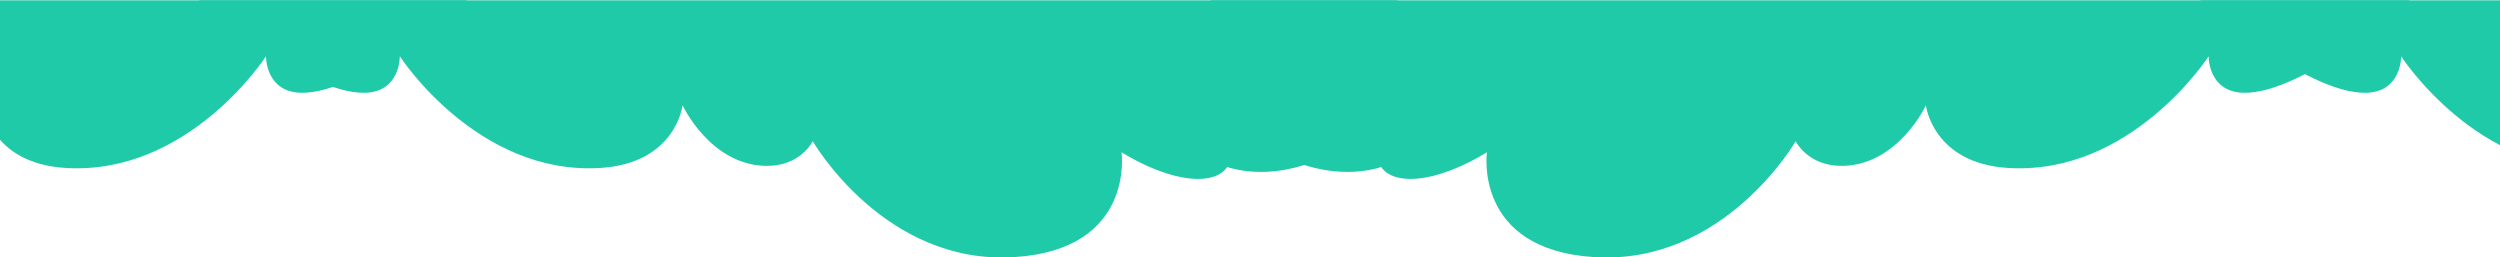 <svg width="767" height="79" viewBox="0 0 767 79" fill="none" xmlns="http://www.w3.org/2000/svg">
<g clip-path="url(#clip0_4212_15800)">
<path fill-rule="evenodd" clip-rule="evenodd" d="M675 0.097C675 0.097 707.315 28.845 725.889 28.468C736.864 28.246 736.667 17.267 736.667 17.267C736.667 17.267 760.28 53.815 798.124 51.533C821.32 50.135 823.415 32.323 823.415 32.323C823.415 32.323 831.863 50.499 848.837 50.889C859.552 51.136 863.361 43.326 863.361 43.326C863.361 43.326 885.246 81.349 925.122 78.885C962.341 76.586 958.085 46.698 958.085 46.698C958.085 46.698 971.697 55.568 982.808 54.85C995.094 54.056 991.487 42.258 991.766 42.374C996.358 44.285 1010.31 49.462 1014.68 50.786C1037.8 57.799 1057.99 45.223 1054.97 25.306C1052.79 10.88 1042.66 0.097 1042.66 0.097H675Z" fill="#1FCAA8"/>
<path fill-rule="evenodd" clip-rule="evenodd" d="M143.273 0.097C143.273 0.097 110.958 28.845 92.384 28.468C81.409 28.246 81.606 17.267 81.606 17.267C81.606 17.267 57.993 53.815 20.149 51.533C-3.047 50.135 -5.142 32.323 -5.142 32.323C-5.142 32.323 -13.59 50.499 -30.564 50.889C-41.279 51.136 -45.088 43.326 -45.088 43.326C-45.088 43.326 -66.973 81.349 -106.85 78.885C-144.068 76.586 -139.812 46.698 -139.812 46.698C-139.812 46.698 -153.424 55.568 -164.535 54.85C-176.821 54.056 -173.214 42.258 -173.493 42.374C-178.085 44.285 -192.041 49.462 -196.403 50.786C-219.529 57.799 -239.715 45.223 -236.701 25.306C-234.518 10.88 -224.385 0.097 -224.385 0.097H143.273Z" fill="#1FCAA8"/>
<path fill-rule="evenodd" clip-rule="evenodd" d="M61 0.097C61 0.097 93.315 28.845 111.889 28.468C122.864 28.246 122.667 17.267 122.667 17.267C122.667 17.267 146.28 53.815 184.124 51.533C207.32 50.135 209.415 32.323 209.415 32.323C209.415 32.323 217.863 50.499 234.837 50.889C245.552 51.136 249.361 43.326 249.361 43.326C249.361 43.326 271.246 81.349 311.122 78.885C348.341 76.586 344.085 46.698 344.085 46.698C344.085 46.698 357.697 55.568 368.808 54.85C381.094 54.056 377.487 42.258 377.766 42.374C382.358 44.285 396.314 49.462 400.676 50.786C423.802 57.799 443.988 45.223 440.974 25.306C438.791 10.88 428.658 0.097 428.658 0.097H61Z" fill="#1FCAA8"/>
<path fill-rule="evenodd" clip-rule="evenodd" d="M739.273 0.097C739.273 0.097 706.958 28.845 688.384 28.468C677.409 28.246 677.606 17.267 677.606 17.267C677.606 17.267 653.993 53.815 616.149 51.533C592.953 50.135 590.858 32.323 590.858 32.323C590.858 32.323 582.41 50.499 565.436 50.889C554.721 51.136 550.912 43.326 550.912 43.326C550.912 43.326 529.027 81.349 489.15 78.885C451.932 76.586 456.188 46.698 456.188 46.698C456.188 46.698 442.576 55.568 431.465 54.85C419.179 54.056 422.786 42.258 422.507 42.374C417.915 44.285 403.959 49.462 399.597 50.786C376.471 57.799 356.285 45.223 359.299 25.306C361.482 10.88 371.615 0.097 371.615 0.097H739.273Z" fill="#1FCAA8"/>
</g>
<defs>
<clipPath id="clip0_4212_15800">
<rect width="767" height="79" fill="white" transform="matrix(1 0 0 -1 0 79)"/>
</clipPath>
</defs>
</svg>
